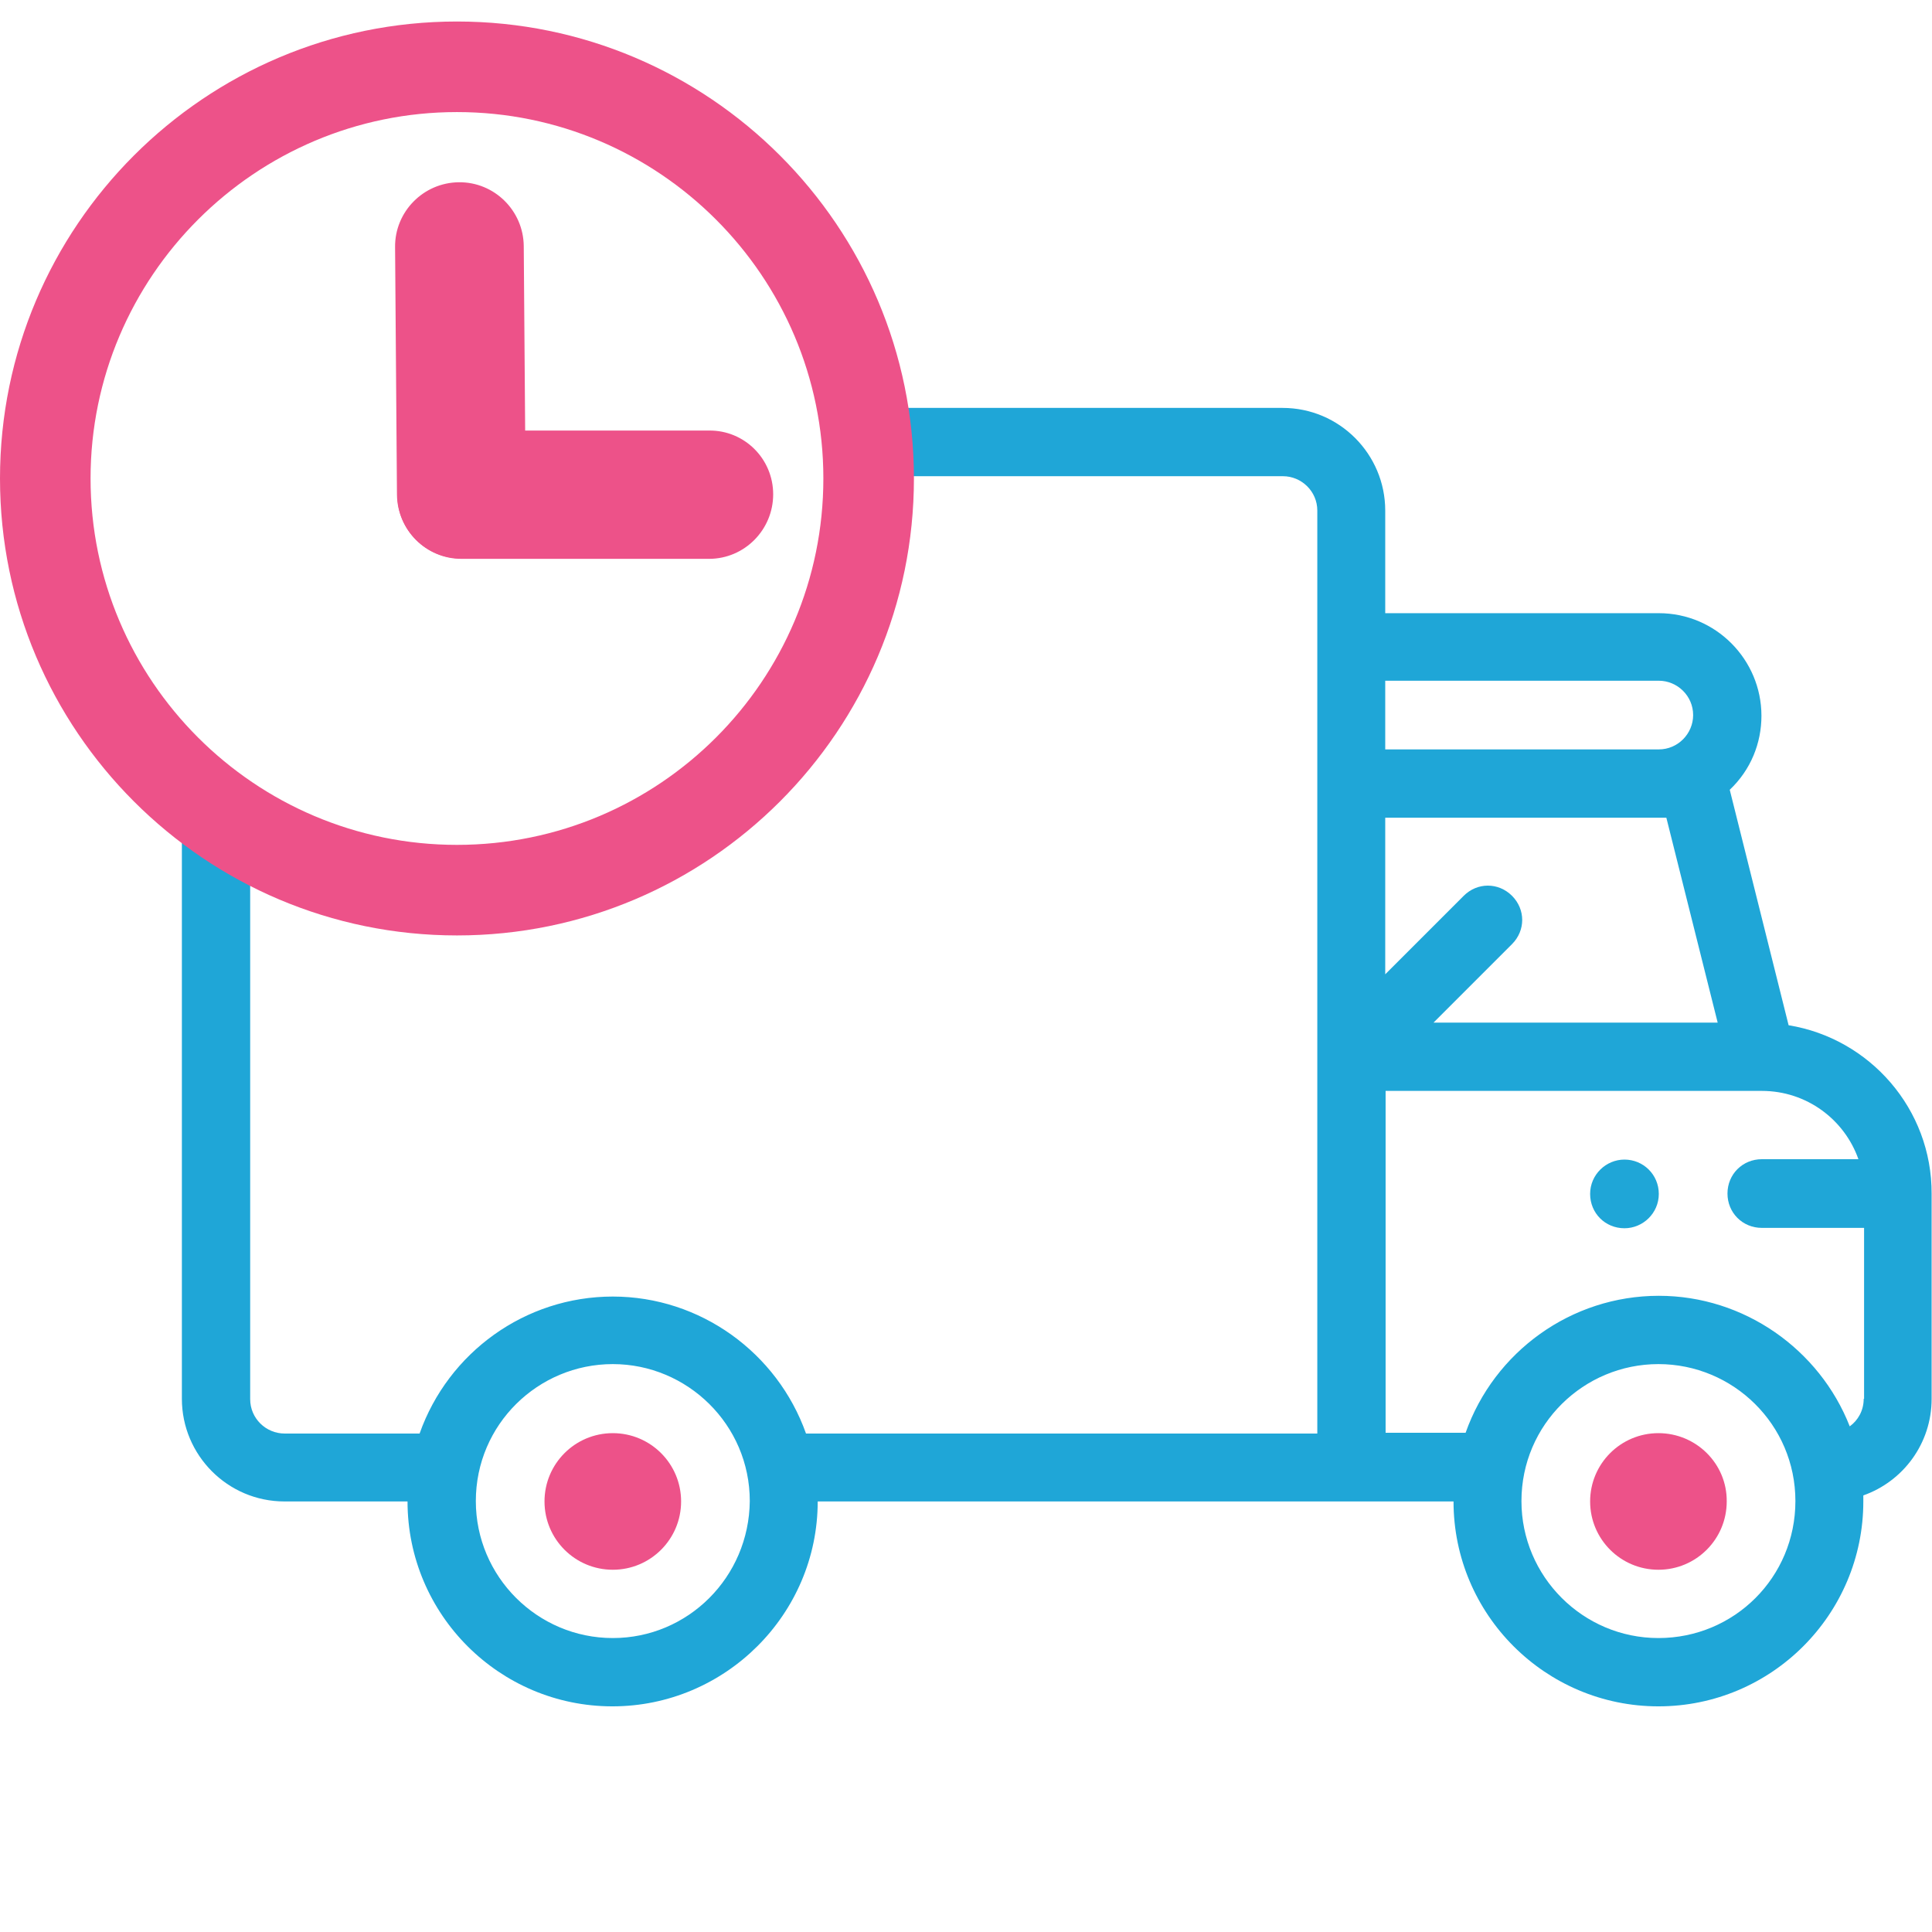<?xml version="1.0" encoding="utf-8"?>
<!-- Generator: Adobe Illustrator 22.1.0, SVG Export Plug-In . SVG Version: 6.00 Build 0)  -->
<svg version="1.1" id="Layer_1" xmlns="http://www.w3.org/2000/svg" xmlns:xlink="http://www.w3.org/1999/xlink" x="0px" y="0px"
	 viewBox="0 0 512 512" style="enable-background:new 0 0 512 512;" xml:space="preserve">
<style type="text/css">
	.st0{fill:#1FA6D7;}
	.st1{fill:#ED5289;}
	#rotating2 {
	-webkit-animation-name: spin2;
    -webkit-animation-duration: 4000ms;
    -webkit-animation-iteration-count: infinite;
    -webkit-animation-timing-function: linear;
    -moz-animation-name: spin2;
    -moz-animation-duration: 5000ms;
    -moz-animation-iteration-count: infinite;
    -moz-animation-timing-function: linear;
    -ms-animation-name: spin2;
    -ms-animation-duration: 5000ms;
    -ms-animation-iteration-count: infinite;
    -ms-animation-timing-function: linear;

    animation-name: spin2;
    animation-duration: 5000ms;
    animation-iteration-count: infinite;
    animation-timing-function: linear;
	transform-origin: 23% 25%;
}
	 #rotating {
	-webkit-animation-name: spin;
    -webkit-animation-duration: 4000ms;
    -webkit-animation-iteration-count: infinite;
    -webkit-animation-timing-function: linear;
    -moz-animation-name: spin;
    -moz-animation-duration: 4000ms;
    -moz-animation-iteration-count: infinite;
    -moz-animation-timing-function: linear;
    -ms-animation-name: spin;
    -ms-animation-duration: 4000ms;
    -ms-animation-iteration-count: infinite;
    -ms-animation-timing-function: linear;

    animation-name: spin;
    animation-duration: 4000ms;
    animation-iteration-count: infinite;
    animation-timing-function: linear;
	transform-origin: 23% 25%;
}
@-ms-keyframes spin {
    from { -ms-transform: rotate(0deg); }
    to { -ms-transform: rotate(360deg); }
}
@-moz-keyframes spin {
    from { -moz-transform: rotate(0deg); }
    to { -moz-transform: rotate(360deg); }
}
@-webkit-keyframes spin {
    from { -webkit-transform: rotate(0deg); }
    to { -webkit-transform: rotate(360deg); }
}
@keyframes spin {
    from {
        transform:rotate(0deg);
    }
    to {
        transform:rotate(360deg);
    }
}

	@-ms-keyframes spin2 {
    from { -ms-transform: rotate(0deg); }
    to { -ms-transform: rotate(360deg); }
}
@-moz-keyframes spin2 {
    from { -moz-transform: rotate(0deg); }
    to { -moz-transform: rotate(360deg); }
}
@-webkit-keyframes spin2 {
    from { -webkit-transform: rotate(0deg); }
    to { -webkit-transform: rotate(360deg); }
}
@keyframes spin2 {
    from {
        transform:rotate(0deg);
    }
    to {
        transform:rotate(360deg);
    }
}
</style>
<path class="st0" d="M430.5,307.3c-4.9,0-9.1,4-9.1,9.1s4,9.1,9.1,9.1c4.9,0,9.1-4,9.1-9.1S435.5,307.3,430.5,307.3z"/>
<path class="st1" d="M439.5,379.8c-10,0-18.1,8.1-18.1,18.1s8.1,18.1,18.1,18.1s18.1-8.1,18.1-18.1
	C457.7,387.9,449.5,379.8,439.5,379.8z"/>
<path class="st1" d="M162.4,379.8c-10,0-18.1,8.1-18.1,18.1s8.1,18.1,18.1,18.1s18.1-8.1,18.1-18.1S172.4,379.8,162.4,379.8z"/>
<path class="st0" d="M474,271.7l-15.6-62.4c5.6-5.3,8.4-12.4,8.4-19.6c0-14.9-12.1-27.2-27.2-27.2h-72.5v-27.2
	c0-14.9-12.1-27.2-27.2-27.2h-108c1.5,5.9,2.5,11.9,3,18.1H340c4.9,0,9.1,4,9.1,9.1v244.6H213.6c-7.6-21.4-28-36.3-51.2-36.3
	s-43.6,14.8-51.2,36.3H75.4c-4.9,0-9.1-4-9.1-9.1V226c-6.6-4.3-12.7-9.3-18.1-14.9v159.6c0,14.9,12.1,27.2,27.2,27.2H108
	c0,30,24.4,54.3,54.3,54.3s54.4-24.4,54.4-54.3h168.5c0,30,24.4,54.3,54.3,54.3c30,0,54.3-24.4,54.3-54.3c0-0.5,0-1.1,0-1.6
	c10.5-3.7,18.1-13.7,18.1-25.6v-54.3C512,293.9,495.5,275.2,474,271.7z M162.4,434.1c-20,0-36.3-16.3-36.3-36.3
	c0-20.3,16.5-36.3,36.3-36.3c19.7,0,36.3,16,36.3,36.3C198.5,418,182.3,434.1,162.4,434.1z M367.1,180.4h72.5c4.9,0,9.1,4,9.1,9.1
	c0,4.9-4,9.1-9.1,9.1h-72.5V180.4z M367.1,216.7h74.5l13.6,54.3h-75.3l20.8-20.8c3.6-3.6,3.6-9.2,0-12.8s-9.2-3.6-12.8,0l-20.8,20.8
	L367.1,216.7L367.1,216.7z M439.5,434.1c-20,0-36.3-16.3-36.3-36.3c0-20.3,16.5-36.3,36.3-36.3s36.3,16,36.3,36.3
	C475.8,418,459.6,434.1,439.5,434.1z M494,370.7h-0.1c0,3.1-1.5,5.7-3.7,7.3c-8-20.4-28-34.6-50.6-34.6c-23.2,0-43.6,14.8-51.2,36.3
	h-21.2v-90.6h99.7c11.9,0,21.9,7.6,25.6,18.1h-25.6c-5.1,0-9.1,4-9.1,9.1s4,9.1,9.1,9.1H494V370.7z"/>
<path class="st1" d="M121.1,247.9C54.3,247.9,0,193.6,0,126.8S54.3,5.7,121.1,5.7S242.2,60,242.2,126.8S187.9,247.9,121.1,247.9z
	 M121.1,29.7C67.6,29.7,24,73.3,24,126.8s43.5,97.1,97.1,97.1s97.1-43.5,97.1-97.1S174.6,29.7,121.1,29.7z"/>
<path class="st1" id="rotating" d="M204.9,131L204.9,131c0,9.4-7.6,17.1-17,17.1h-65.6c-9.4,0-17-7.6-17-17v0c0-9.4,7.6-17,17-17h65.6
	C197.3,114,204.9,121.6,204.9,131z"/>
<path  id="rotating2" class="st1" d="M122.4,148L122.4,148c-9.4,0.1-17.1-7.5-17.2-16.9l-0.5-65.6c-0.1-9.4,7.5-17.1,16.9-17.2h0
	c9.4-0.1,17.1,7.5,17.2,16.9l0.5,65.6C139.4,140.3,131.8,148,122.4,148z"/>
</svg>
